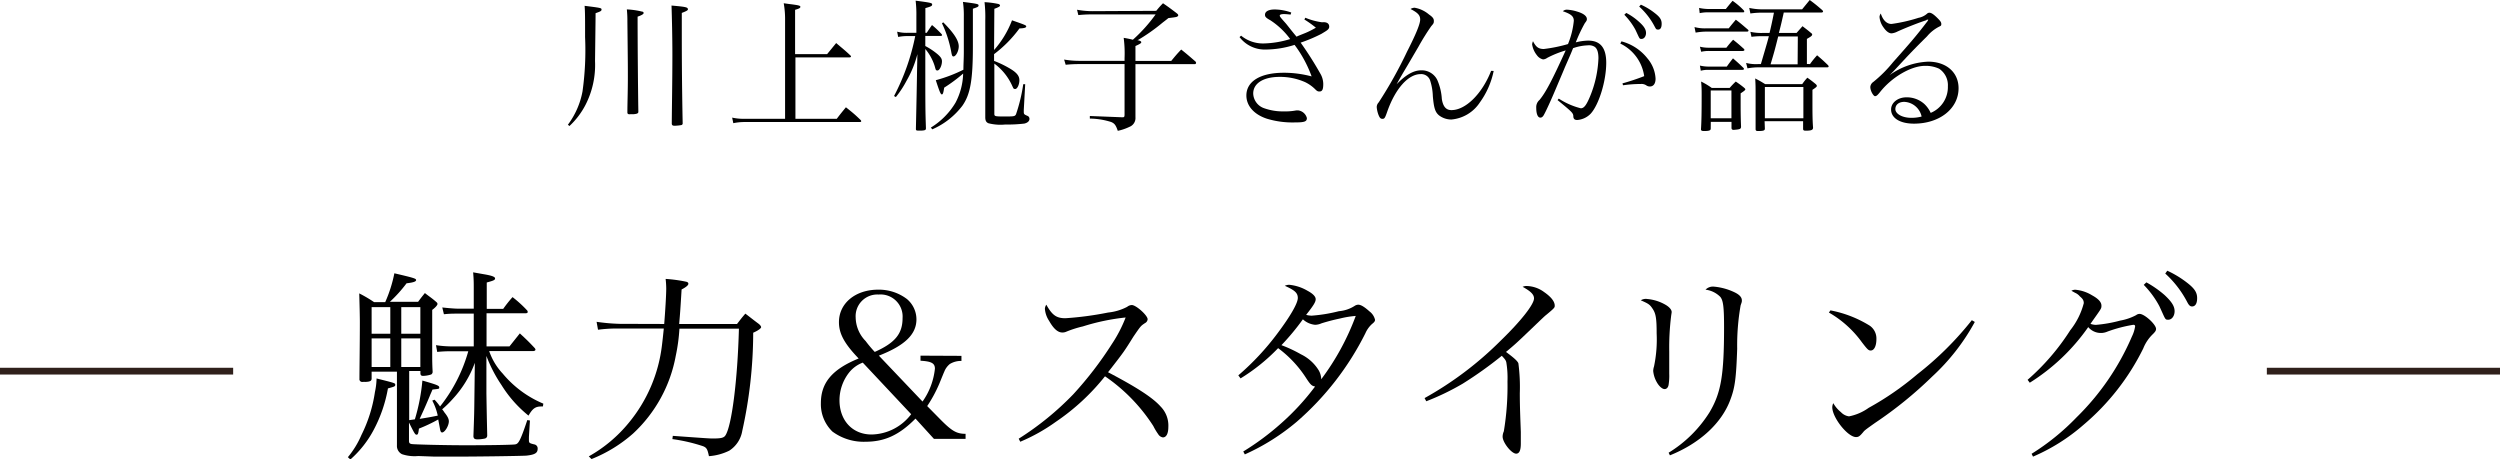 <svg xmlns="http://www.w3.org/2000/svg" viewBox="0 0 369.39 67.85"><defs><style>.cls-1{fill:none;stroke:#2f201b;stroke-miterlimit:10;}</style></defs><g id="レイヤー_2" data-name="レイヤー 2"><g id="design"><path d="M83.91,18.43a11.8,11.8,0,0,0,2.16-4.93,43.8,43.8,0,0,0,.38-8c0-3,0-3.69-.07-4.64,2.4.3,2.5.32,2.5.55s-.19.29-.88.54c0,.65,0,.65-.08,7.08a12.92,12.92,0,0,1-1.41,6.47,11.42,11.42,0,0,1-2.37,3.12Zm11-16.71c.12,0,.19.11.19.21s-.13.27-.89.53c0,4.7.07,11.67.11,14v.06c0,.23-.19.32-.78.36a4.3,4.3,0,0,0-.46,0H93c-.21,0-.27-.06-.3-.23,0-1.47.07-3,.07-5.23,0-1.91,0-1.91-.07-8.27a15.91,15.91,0,0,0-.08-1.76A11.49,11.49,0,0,1,94.89,1.72Zm6.74-.38c0,.17-.11.26-.91.57,0,1.2,0,1.74,0,2.63,0,2.6,0,7.18.13,13.71a.25.25,0,0,1-.19.23,6.27,6.27,0,0,1-1,.1c-.27,0-.38-.06-.42-.27,0-1.56.09-6.3.09-10.18,0-2.65-.07-5.57-.13-7.31C101.29,1,101.63,1.07,101.63,1.34Z"/><path d="M122.21,8l1.34-1.64c.93.8,1.22,1,2.1,1.83a.26.26,0,0,1,.09.16c0,.07-.11.13-.21.13h-8v9.07h6.11c.59-.78.78-1,1.35-1.7,1,.8,1.26,1,2.18,1.89a.26.26,0,0,1,.08.17c0,.06-.08.12-.16.12h-17a8.28,8.28,0,0,0-1.74.17l-.17-.82a7.86,7.86,0,0,0,1.91.17H116V3A13.42,13.42,0,0,0,115.8.48c.51.07.89.13,1.12.15,1.13.15,1.34.21,1.34.38s-.19.27-.78.44V8Z"/><path d="M136.93,4.85c.34-.52.44-.67.78-1.15A14.4,14.4,0,0,1,139.09,5a.38.38,0,0,1,.11.19c0,.06-.09.12-.23.12h-2.25V6.8a10.07,10.07,0,0,1,1.87,1.26c.44.4.59.65.59,1,0,.63-.36,1.35-.65,1.35s-.26-.09-.44-.7a7.29,7.29,0,0,0-1.37-2.47c0,8.9,0,8.9.09,11.63V19c0,.23-.22.3-.89.3-.52,0-.59,0-.59-.28q.13-5.85.17-8.65L135.55,8a15.53,15.53,0,0,1-1.6,3.93,14.54,14.54,0,0,1-1.58,2.41l-.27-.15a32.83,32.83,0,0,0,3.13-8.86H134.1a6.92,6.92,0,0,0-1.39.13l-.15-.78a5.41,5.41,0,0,0,1.54.17h1.3V2.39A17.28,17.28,0,0,0,135.29.1c2.31.3,2.44.34,2.44.57s-.21.3-1,.53l0,3.65Zm.61,14a10.8,10.8,0,0,0,3.65-3.69,9.72,9.72,0,0,0,1.12-4.29,22.82,22.82,0,0,1-2.8,2.08c-.12.74-.18,1-.35,1s-.34-.4-.89-2.1a21.45,21.45,0,0,0,4.08-1.55c0-.91.06-1.56.06-2.71,0-.38,0-.38,0-5.13a13.67,13.67,0,0,0-.13-2.18c2.1.27,2.31.31,2.31.52s-.17.26-.84.49V2.41l0,2.63V6.8c0,5-.37,7.14-1.55,8.82a11.2,11.2,0,0,1-4.45,3.49ZM139.37,3.3c1.55,1.55,2.29,2.68,2.29,3.54,0,.7-.42,1.5-.78,1.5-.17,0-.23-.13-.32-.63a16.83,16.83,0,0,0-1.38-4.27Zm7.51,4.09A14.28,14.28,0,0,0,149.53,3c2,.7,2.1.74,2.1.91s-.27.27-1,.29A18.12,18.12,0,0,1,146.88,8V9A14.74,14.74,0,0,1,149,10c1.18.66,1.62,1.18,1.62,1.85s-.32,1.3-.61,1.3-.27-.12-.42-.4a8.28,8.28,0,0,0-2.67-3.35v7.39c0,.39.07.42,1.39.42,1.49,0,1.64,0,1.81-.32a24.38,24.38,0,0,0,1.07-4.45l.29,0-.21,3.8v.17c0,.46,0,.48.59.73a.47.47,0,0,1,.25.42c0,.34-.29.59-.76.7a21.67,21.67,0,0,1-2.83.14,7.19,7.19,0,0,1-2.48-.19c-.31-.14-.44-.35-.46-.81V3a19.21,19.21,0,0,0-.11-2.68,12.81,12.81,0,0,1,2.06.27c.15.06.23.12.23.23s-.14.23-.84.48Z"/><path d="M170.84,1.6c.42-.51.55-.66,1-1.12.86.59,1.11.78,1.89,1.37.25.19.36.29.36.4s-.07.14-.13.19-.15.1-1.32.23c-.38.31-.69.54-.88.69a26.86,26.86,0,0,1-3.7,2.6l.15,0c.27.07.42.17.42.28s-.11.23-.86.56V9h5.29c.61-.74.82-1,1.47-1.68.94.75,1.22,1,2.12,1.78a.38.38,0,0,1,.08.19.2.2,0,0,1-.21.19h-8.75v5.19l0,2.16v.5a1.39,1.39,0,0,1-.88,1.41,7.54,7.54,0,0,1-1.73.59c-.29-.84-.48-1.1-1-1.31a10.93,10.93,0,0,0-3.13-.5l0-.38,4.81.19c.27,0,.32-.06.32-.44V9.47h-6.62a18.88,18.88,0,0,0-2.08.1l-.23-.77a13.4,13.4,0,0,0,2.31.19h6.62v-.4a17.29,17.29,0,0,0-.13-3c.65.11,1,.19,1.36.28a23,23,0,0,0,3.36-3.74h-9.42a18.2,18.2,0,0,0-2,.1l-.19-.79a12.64,12.64,0,0,0,2.31.21Z"/><path d="M192.87,2.62a9.71,9.71,0,0,0,2.38.66.53.53,0,0,0,.21,0h.12c.53,0,.82.24.82.66S196,4.54,195.25,5a22.65,22.65,0,0,1-3.07,1.3,51.82,51.82,0,0,1,2.88,4.53,3.1,3.1,0,0,1,.46,1.58c0,.82-.15,1.11-.57,1.11-.23,0-.36-.06-.65-.36a5.6,5.6,0,0,0-1.41-1,9.12,9.12,0,0,0-3.8-.8c-2.41,0-3.92.94-3.92,2.46A2.38,2.38,0,0,0,186.81,16a8.29,8.29,0,0,0,2.91.46,8.58,8.58,0,0,0,1.83-.15l.25,0a1.53,1.53,0,0,1,1.3,1.13c0,.53-.35.65-1.82.65a13,13,0,0,1-4.12-.56c-1.89-.63-3-1.91-3-3.42,0-2.1,2.08-3.36,5.52-3.36a15.93,15.93,0,0,1,4.12.54,17.82,17.82,0,0,0-2.52-4.66,14.4,14.4,0,0,1-4.27.69,4.68,4.68,0,0,1-3.86-1.84l.23-.21a5.09,5.09,0,0,0,3.36,1.15,14.21,14.21,0,0,0,3.89-.65A11.17,11.17,0,0,0,187.71,3c-.65-.36-.8-.52-.8-.82,0-.48.52-.78,1.43-.78a7.39,7.39,0,0,1,2.45.45l-.1.31a8.88,8.88,0,0,0-.94-.08c-.45,0-.66.08-.66.23s.21.38.86,1.11c.24.27.78,1,1.62,2,.27-.13.27-.13,1.32-.55a12.42,12.42,0,0,0,1.54-.78,16.39,16.39,0,0,0-1.7-1.21Z"/><path d="M220.7,10.48a12,12,0,0,1-2.06,4.68,5.61,5.61,0,0,1-4.2,2.5,3,3,0,0,1-1.81-.61c-.58-.48-.77-1.11-.92-2.84a8.37,8.37,0,0,0-.38-2.26,1.39,1.39,0,0,0-1.42-1c-1.81,0-3.7,2.1-4.9,5.44-.37,1.07-.44,1.17-.75,1.17s-.42-.21-.57-.56a4.19,4.19,0,0,1-.27-1.16,1,1,0,0,1,.29-.71,63.45,63.45,0,0,0,4.2-7.52c1.32-2.58,1.93-4.09,1.93-4.72s-.33-1-1.43-1.56a1.3,1.3,0,0,1,.59-.19,4.42,4.42,0,0,1,2.14,1c.53.36.72.61.72.92s0,.38-.38.8a34.24,34.24,0,0,0-1.87,3l-1.55,2.65c-.86,1.45-1.07,1.8-1.7,2.94h0c1.36-1.41,2.52-2.06,3.63-2.06a2.56,2.56,0,0,1,2.37,1.41,8.19,8.19,0,0,1,.68,2.83c.18,1.13.63,1.64,1.42,1.64,2.1,0,4.54-2.42,5.86-5.8Z"/><path d="M230.32,14.57A10.69,10.69,0,0,0,233.57,16c.47,0,.82-.44,1.37-1.76a16.33,16.33,0,0,0,1.24-5.63c0-.88-.19-1.45-.57-1.7a1.55,1.55,0,0,0-1-.21,7.24,7.24,0,0,0-2.18.42c-.29.73-.29.73-1.22,2.85-.1.26-.52,1.24-1.24,2.94-.84,2-1.53,3.49-1.86,4.08-.15.27-.32.39-.51.39-.38,0-.61-.54-.61-1.44a1.41,1.41,0,0,1,.49-1.18c.94-1.15,1.84-2.88,3.86-7.31a14.59,14.59,0,0,0-2.73,1.1,1.18,1.18,0,0,1-.61.23,1.57,1.57,0,0,1-.92-.63,3.36,3.36,0,0,1-.7-1.6,1.56,1.56,0,0,1,.13-.46c.44.86.82,1.15,1.6,1.15a21.87,21.87,0,0,0,3.57-.73,12,12,0,0,0,.86-3.44c0-.66-.42-1-1.62-1.41a.85.85,0,0,1,.61-.23A5.83,5.83,0,0,1,233,1.7c.94.27,1.47.67,1.47,1.11,0,.15,0,.23-.3.61a22.9,22.9,0,0,0-1.34,2.84A7.9,7.9,0,0,1,234.66,6c1.81,0,2.67,1.07,2.67,3.27,0,2.69-1.07,6.17-2.29,7.52a3.07,3.07,0,0,1-2,.94c-.36,0-.53-.14-.57-.48,0-.55-.13-.65-2.33-2.46Zm9.26-8.46a7.23,7.23,0,0,1,3.84,2.52,5,5,0,0,1,1.2,3c0,.73-.32,1.15-.84,1.15a.9.9,0,0,1-.49-.14,1.26,1.26,0,0,0-.86-.23,18.42,18.42,0,0,0-2.62.19l-.08-.28a33.54,33.54,0,0,0,3.21-1.07,6.32,6.32,0,0,0-3.53-4.81Zm.71-4.2a8.75,8.75,0,0,1,1.87,1.3c.76.67,1.05,1.16,1.05,1.66s-.29.88-.65.88-.27,0-.92-1.36A9.91,9.91,0,0,0,240,2.18ZM242.45.69a9.53,9.53,0,0,1,2,1.2c.8.61,1.07,1,1.07,1.62s-.21.86-.52.86-.32-.11-.49-.4a10.55,10.55,0,0,0-2.31-3Z"/><path d="M250.37,4a6.05,6.05,0,0,0,1.68.19h3.38c.44-.57.59-.73,1.05-1.28.78.59,1,.8,1.79,1.47a.2.2,0,0,1,.08.15c0,.08-.1.14-.19.14h-6.11a9.43,9.43,0,0,0-1.51.15Zm.68-2.83a6.7,6.7,0,0,0,1.49.16H255c.42-.52.55-.69,1-1.21a10.88,10.88,0,0,1,1.66,1.42.33.33,0,0,1,.06.15c0,.11,0,.13-.23.13h-5a6.06,6.06,0,0,0-1.35.12Zm.12,5.73a5.26,5.26,0,0,0,1.24.15h2.67c.42-.53.54-.68,1-1.18.72.57.93.76,1.58,1.34.06.09.1.13.1.17s-.1.15-.23.15h-5.08a5,5,0,0,0-1.09.12Zm0,2.79a5.86,5.86,0,0,0,1.28.15h2.69c.38-.53.5-.69.92-1.22.7.61.91.8,1.54,1.41a.24.24,0,0,1,.08.17c0,.06-.1.12-.21.12h-5.08a4.12,4.12,0,0,0-1.09.13ZM252.77,19c0,.27-.23.36-1,.36-.32,0-.44-.07-.44-.26v0c.08-1.22.1-2.66.1-5,0-.75,0-1.19-.08-2.05a10.68,10.68,0,0,1,1.57.94h2.65a11.66,11.66,0,0,1,.9-.94,14.33,14.33,0,0,1,1.22.9c.15.13.19.19.19.25s0,.15-.69.59v1.09c0,1.37,0,2.29.06,3.82,0,.36-.15.42-1.09.49-.21,0-.32-.09-.32-.3v-.88h-3.06Zm0-1.53h3.06V13.37h-3.06Zm14.67-8a11.93,11.93,0,0,1,1.05-1.3c.74.63.95.82,1.62,1.47a.32.32,0,0,1,.08.19c0,.08-.08.12-.23.12H259.78a8.94,8.94,0,0,0-1.58.15L258,9.3a5.77,5.77,0,0,0,1.74.17h.44c1-3.4,1-3.4,1.18-4.12h-.95a11.06,11.06,0,0,0-1.62.09l-.16-.74a7.32,7.32,0,0,0,1.78.17h1.05c.17-.69.4-1.7.65-3h-1.7a12.36,12.36,0,0,0-1.78.12l-.17-.82a9,9,0,0,0,1.95.21h5.86L267.4,0c.82.61,1.07.82,1.87,1.51a.49.49,0,0,1,.1.19c0,.08-.1.15-.25.15h-5.56c-.06.29-.11.52-.15.67-.08.36-.25,1.15-.57,2.35h2.61l.88-1c.57.44.74.56,1.26,1,.13.09.17.15.17.23a.29.29,0,0,1-.11.21,1.28,1.28,0,0,1-.29.21l-.38.23v3.7ZM260.77,19c0,.27-.17.34-.82.36h-.23c-.23,0-.32-.09-.32-.28,0-1.84,0-2.39,0-4.49,0-1.78,0-2.1-.06-3,.67.35.86.46,1.47.84h5.48a7.36,7.36,0,0,1,.76-.95c.56.4.73.53,1.24.95.12.12.16.19.16.27s-.06.19-.65.57v1.66c0,1.65,0,2.77.09,3.92,0,.36-.26.46-1.1.46-.25,0-.35-.06-.37-.23V17.91h-5.69Zm0-1.53h5.69V12.85h-5.69Zm4.87-12.08h-2.9c-.55,2.17-.55,2.17-1.13,4.12h4Z"/><path d="M284.6,3c-.82.25-2.79,1-4.24,1.66a2.41,2.41,0,0,1-.86.27c-.38,0-.8-.29-1.2-.88a3,3,0,0,1-.59-1.55A.91.91,0,0,1,277.9,2c.32,1,.89,1.54,1.58,1.54a23.32,23.32,0,0,0,4-.91,2.62,2.62,0,0,0,1.3-.65.51.51,0,0,1,.29-.1c.28,0,.61.21,1.14.73s.63.69.63.95-.11.27-.36.4a5.72,5.72,0,0,0-1.74,1.4c-1.33,1.32-2.1,2.1-3.09,3.15-2,2.16-2,2.16-2.46,2.6l0,0a10.47,10.47,0,0,1,5.71-2c2.68,0,4.49,1.58,4.49,3.93,0,3-2.79,5.23-6.59,5.23-2.06,0-3.38-.82-3.38-2.1,0-1,1-1.79,2.26-1.79a3.88,3.88,0,0,1,2.67,1,4.21,4.21,0,0,1,.92,1.3,4.12,4.12,0,0,0,2.54-3.92,2.91,2.91,0,0,0-1.3-2.61,4.69,4.69,0,0,0-2.08-.42c-2.05,0-4.93,1.68-6.67,3.91-.36.44-.51.57-.72.57s-.69-.74-.69-1.37a1,1,0,0,1,.44-.73,19.3,19.3,0,0,0,2.92-2.92c2.56-2.88,3.36-3.8,5-5.94a1.27,1.27,0,0,0,.21-.34s0,0-.06,0,0,0,0,0h-.06l-.1,0Zm-3.23,12.05c-.8,0-1.32.42-1.32,1.07s.92,1.29,2.39,1.29a5.85,5.85,0,0,0,1.49-.19A2.75,2.75,0,0,0,281.37,15.05Z"/><path d="M51.4,67.55a13.15,13.15,0,0,0,2-3.27,21,21,0,0,0,2-6.36,10.17,10.17,0,0,0,.24-2c2.76.69,2.76.69,2.76.93s-.09.27-1.08.54a20.56,20.56,0,0,1-2.07,6.06,15.45,15.45,0,0,1-3.48,4.44Zm12.81-8.49a8,8,0,0,1,.81,1,23.1,23.1,0,0,0,4.17-8.16H66.52A18.4,18.4,0,0,0,64.6,52l-.18-1a15.36,15.36,0,0,0,2.1.18H70V46.34H67.69c-.78,0-1.2,0-2.1.09l-.24-1c.84.09,1.8.18,2.46.18H70v-3c0-.84,0-1.32-.09-2.37l1.53.27c1.26.21,1.71.39,1.71.63s-.24.33-1.23.6v3.9h2.43a19.52,19.52,0,0,1,1.38-1.74,17.48,17.48,0,0,1,2.19,2,.76.76,0,0,1,.06.21c0,.09-.15.18-.3.18H71.89v4.89h3.39l1.53-1.92c1,.93,1.29,1.2,2.16,2.13a.49.49,0,0,1,.15.27c0,.12-.15.21-.33.21H72.28a9.16,9.16,0,0,0,2,3.33,15.64,15.64,0,0,0,6,4.44l-.06.42a.84.84,0,0,0-.24,0c-.87,0-1.29.3-1.89,1.35a17.93,17.93,0,0,1-4-4.53,20.53,20.53,0,0,1-2.22-4.29v5.55c.06,3.93.12,6,.12,6.21s-.12.39-.36.45a5.61,5.61,0,0,1-1.05.12c-.45,0-.6-.12-.63-.45.12-3.42.12-3.42.15-6.06l.06-4.8a15.71,15.71,0,0,1-3.24,5.31,15.89,15.89,0,0,1-1.59,1.56,2.75,2.75,0,0,1,.33.45c.51.63.66,1,.66,1.32,0,.66-.6,1.65-1,1.65-.15,0-.24-.15-.3-.48-.12-.66-.12-.66-.27-1.44a23.19,23.19,0,0,1-2.85,1.35c-.09.75-.15.9-.36.9s-.36-.3-1.11-1.8v2.67c0,.36.09.45.39.51s4.71.18,8,.18c3.72,0,6.72-.06,7.23-.12s.75-.27,1.86-3.6l.39.06-.15,2.43V65c0,.45.06.48.78.66a.6.6,0,0,1,.51.66c0,.63-.45.87-1.65,1-.84.06-7.41.15-10.68.15-1.05,0-1.89,0-2.85,0l-2.46-.09a5.86,5.86,0,0,1-2.4-.27,1.36,1.36,0,0,1-.75-1.29V54.92H54.91v1c0,.36-.21.48-.93.51a3.16,3.16,0,0,0-.36,0h-.06a.4.4,0,0,1-.45-.45c0-1.74.06-5.22.06-8.4q0-1-.09-4.23a20,20,0,0,1,2.19,1.29h1.65a20,20,0,0,0,1.35-4.26c2.94.69,3.21.78,3.21,1s-.39.36-1.41.48a19.82,19.82,0,0,1-2.46,2.73h4.17c.42-.57.54-.72,1-1.29.72.57,1,.72,1.65,1.29.15.12.21.21.21.33s-.21.45-.78.87v6.33c0,1.17,0,1.62.06,2.76a.45.45,0,0,1-.21.45,4.12,4.12,0,0,1-1.2.21c-.27,0-.39-.12-.39-.39v-.33H60.46v7.26l.84-.12a28.46,28.46,0,0,0,1.11-5.73c2.1.6,2.49.75,2.49,1s0,.21-1,.33c-.18.45-.33.75-.42,1-.87,2.07-1,2.28-1.47,3.33,1.47-.24,1.47-.24,2.67-.48a8.44,8.44,0,0,0-.81-2.22Zm-6.54-9.75V45.38H54.91v3.93Zm-2.76,4.92h2.76V50H54.91Zm7.2-8.85H59.29v3.93h2.82ZM59.29,50v4.23h2.82V50Z"/><path d="M98.14,47.87c.15-1.83.3-4.26.3-5.25a13.62,13.62,0,0,0-.09-1.41,21.91,21.91,0,0,1,3.06.42c.21.06.3.15.3.3s-.18.42-1,.84c-.18,2.94-.21,3.42-.36,5.1h8.55c.51-.66.66-.87,1.23-1.53.87.66,1.11.87,2,1.53.24.21.33.36.33.48s-.33.45-1.17.81a67.26,67.26,0,0,1-1.62,14.52,4.3,4.3,0,0,1-1.92,2.91,8.05,8.05,0,0,1-3,.81c-.21-1-.33-1.26-.87-1.47a25,25,0,0,0-4.53-1.05l.06-.48c5,.36,5.43.39,5.91.39,1.2,0,1.62-.09,1.86-.45.93-1.38,1.8-8.13,2-15.78h-8.79a26.69,26.69,0,0,1-.54,4,20.76,20.76,0,0,1-6.3,11.49,21,21,0,0,1-6.15,3.78L87,67.43a20.76,20.76,0,0,0,5.94-5A22,22,0,0,0,97.81,51c.09-.75.12-1,.27-2.46H91.27a21.49,21.49,0,0,0-2.91.18l-.21-1.17a28.43,28.43,0,0,0,3.42.3Z"/><path d="M142.06,52.58v.75a3.17,3.17,0,0,0-1.71.45,2.73,2.73,0,0,0-.84,1.17c-.06.12-.06.12-.72,1.74A20.13,20.13,0,0,1,137,60l2.07,2.1c1.62,1.62,2.31,2,3.6,2v.75H138l-2.73-3c-2.37,2.4-4.53,3.42-7.38,3.42A7.77,7.77,0,0,1,123,63.77a5.63,5.63,0,0,1-1.71-4.2c0-3,1.65-5,5.58-6.6-2.1-2.19-2.91-3.66-2.91-5.37,0-2.79,2.43-4.8,5.79-4.8A6.84,6.84,0,0,1,134,44.18a3.94,3.94,0,0,1,1.41,3c0,2.22-1.71,3.87-5.55,5.37l6.45,6.78a10.24,10.24,0,0,0,1.83-4.86c0-.81-.54-1.08-2.13-1.17v-.75Zm-14.58,1a4.68,4.68,0,0,0-2,1.44,6.64,6.64,0,0,0-1.44,4.11c0,3,1.92,5.07,4.74,5.07a7.49,7.49,0,0,0,5.85-3ZM133.36,47a3.26,3.26,0,0,0-3.54-3.48,3.2,3.2,0,0,0-3.39,3.39,5.09,5.09,0,0,0,1.47,3.48A18.91,18.91,0,0,0,129.25,52C132.25,50.66,133.36,49.31,133.36,47Z"/><path d="M150.52,64.82a43.36,43.36,0,0,0,8.07-6.57,53.35,53.35,0,0,0,5.73-7.47,20.15,20.15,0,0,0,2-3.87A32,32,0,0,0,160,48.23a15.66,15.66,0,0,0-2.52.81,1.4,1.4,0,0,1-.51.09c-.66,0-1.29-.54-1.95-1.71a3.71,3.71,0,0,1-.63-1.8,1.2,1.2,0,0,1,.21-.6c.87,1.56,1.5,2,2.82,2a47.7,47.7,0,0,0,6.3-.84,7.78,7.78,0,0,0,2.82-.84,1.19,1.19,0,0,1,.69-.27c.63,0,2.34,1.53,2.34,2.1a.7.7,0,0,1-.39.57c-.63.42-.63.42-1.71,2C166.06,52,166.06,52,163.72,55c4.23,2.22,6.6,3.75,7.77,5.07a4,4,0,0,1,1.14,3c0,1-.3,1.56-.81,1.56a1,1,0,0,1-.69-.48,8.92,8.92,0,0,1-.72-1.2,25.72,25.72,0,0,0-7.14-7.35A32.62,32.62,0,0,1,156,62.33a26.64,26.64,0,0,1-5.25,2.94Z"/><path d="M183.7,66.71a38.75,38.75,0,0,0,5.61-4.17,35.93,35.93,0,0,0,5-5.43c-.48-.09-.66-.24-1.29-1.2a16.77,16.77,0,0,0-4.17-4.47,27.8,27.8,0,0,1-5.55,4.47l-.33-.45a38.41,38.41,0,0,0,5.79-6.21c1.89-2.52,3-4.44,3-5.22s-.51-1.17-1.92-1.8a1.48,1.48,0,0,1,.66-.15,6.55,6.55,0,0,1,2.67.87c.84.45,1.23.87,1.23,1.26s-.27.87-1.41,2.31a3,3,0,0,0,.84.12,22.71,22.71,0,0,0,4-.66,5.06,5.06,0,0,0,2.37-.81,1,1,0,0,1,.48-.15c.39,0,.9.3,1.68,1a2.17,2.17,0,0,1,.81,1.23c0,.21-.12.36-.42.6a4,4,0,0,0-1,1.38,42.38,42.38,0,0,1-10.14,13.08,32.23,32.23,0,0,1-7.68,4.83ZM198,47.06a28.1,28.1,0,0,0-2.76.72,2.38,2.38,0,0,1-.93.21,3.07,3.07,0,0,1-1.8-.81A35.86,35.86,0,0,1,189.34,51a19.62,19.62,0,0,1,2.88,1.35,6.3,6.3,0,0,1,2.61,2.34,2.74,2.74,0,0,1,.39,1.35,36.93,36.93,0,0,0,5.1-9.36A14.16,14.16,0,0,0,198,47.06Z"/><path d="M210.49,58.82a50.73,50.73,0,0,0,11.28-8.52c3-2.91,4.89-5.34,4.89-6.21,0-.57-.48-1.05-1.68-1.71a1.3,1.3,0,0,1,.6-.12,4.48,4.48,0,0,1,2.58.9c1,.69,1.56,1.38,1.56,2,0,.27,0,.33-1.2,1.32-.3.24-.3.24-2.43,2.28s-2.28,2.16-3.57,3.24c1.17.87,1.68,1.32,1.83,1.68a26.63,26.63,0,0,1,.21,4.41c0,2.1.09,4,.15,5.73,0,.66,0,1.53,0,1.71,0,1-.21,1.5-.69,1.5-.69,0-2-1.65-2-2.52a2,2,0,0,1,.18-.78,40.84,40.84,0,0,0,.54-7.38,14,14,0,0,0-.18-2.85c-.09-.3-.21-.45-.66-.93a57.74,57.74,0,0,1-5.76,4.11,36.8,36.8,0,0,1-5.4,2.61Z"/><path d="M243.4,44.18a6.5,6.5,0,0,1,2.82.93c.51.33.78.69.78,1,0,.09-.06.39-.09.66a37.89,37.89,0,0,0-.27,5.16c0,.39,0,1.08,0,2.28v1a8.5,8.5,0,0,1-.09,1.62c-.06.42-.3.66-.6.66s-.78-.36-1.14-1a4.13,4.13,0,0,1-.54-1.68,2.36,2.36,0,0,1,.12-.66,19.36,19.36,0,0,0,.39-4.89c0-2.19-.12-2.91-.57-3.6s-.63-.78-1.77-1.29A1.4,1.4,0,0,1,243.4,44.18Zm3.15,22.71a18.55,18.55,0,0,0,6.06-6c1.68-2.85,2.13-5.43,2.13-12.51,0-3-.12-4-.57-4.53A3.73,3.73,0,0,0,252,42.8a1.54,1.54,0,0,1,1.23-.45,8.89,8.89,0,0,1,3.06.84c.75.36,1.08.75,1.08,1.2,0,.21,0,.21-.18.72a34.13,34.13,0,0,0-.51,6.42c-.15,4.35-.33,5.73-1,7.5-1.26,3.45-4.47,6.45-8.94,8.25Z"/><path d="M270.46,45.86a17.12,17.12,0,0,1,5.79,2.25,2.3,2.3,0,0,1,1,2c0,1-.33,1.68-.84,1.68-.33,0-.48-.15-1.29-1.2a15.55,15.55,0,0,0-4.89-4.41Zm21.33,1.71a31.21,31.21,0,0,1-6.3,8.07,59.32,59.32,0,0,1-8.43,6.84c-1.41,1-1.56,1.11-1.77,1.38-.48.57-.66.72-1.05.72-1.23,0-3.51-2.88-3.51-4.41a1.43,1.43,0,0,1,.15-.6A4.57,4.57,0,0,0,272,60.89a2,2,0,0,0,1.2.63,7.46,7.46,0,0,0,2.91-1.26,43.52,43.52,0,0,0,7.17-4.95,47.45,47.45,0,0,0,8.07-8Z"/><path d="M299.59,56.12a33.65,33.65,0,0,0,6.3-7.32,10.78,10.78,0,0,0,2-4c0-.39-.12-.63-.57-1a1.89,1.89,0,0,0-.72-.54l-.54-.3a1.23,1.23,0,0,1,.57-.15,5.62,5.62,0,0,1,2.46.81c1,.54,1.41,1.05,1.41,1.53s0,.39-1.62,2.7a2.45,2.45,0,0,0,.81.15,19.74,19.74,0,0,0,3.57-.63,7.84,7.84,0,0,0,2.37-.81.81.81,0,0,1,.51-.18c.72,0,2.43,1.56,2.43,2.22,0,.24-.12.42-.45.75a6,6,0,0,0-1.44,2.13,35,35,0,0,1-8.85,11.31,28.22,28.22,0,0,1-7.44,4.68l-.21-.42a34.51,34.51,0,0,0,6.63-5.37A37.24,37.24,0,0,0,315,49.73a5.09,5.09,0,0,0,.48-1.53c0-.12-.09-.21-.27-.21a20.64,20.64,0,0,0-3.81,1,2.43,2.43,0,0,1-2.85-.66,29.9,29.9,0,0,1-8.64,8.22Zm17.55-14.4a15.3,15.3,0,0,1,2.67,1.86c1.08,1,1.5,1.68,1.5,2.4s-.42,1.26-.93,1.26-.39,0-1.32-2a13.55,13.55,0,0,0-2.31-3.15ZM320.23,40a14.72,14.72,0,0,1,2.88,1.74c1.14.87,1.53,1.47,1.53,2.31s-.3,1.23-.75,1.23c-.27,0-.45-.15-.69-.6a15.13,15.13,0,0,0-3.27-4.26Z"/><line class="cls-1" x1="34.45" y1="54.84" y2="54.84"/><line class="cls-1" x1="369.39" y1="54.84" x2="334.94" y2="54.84"/></g></g></svg>